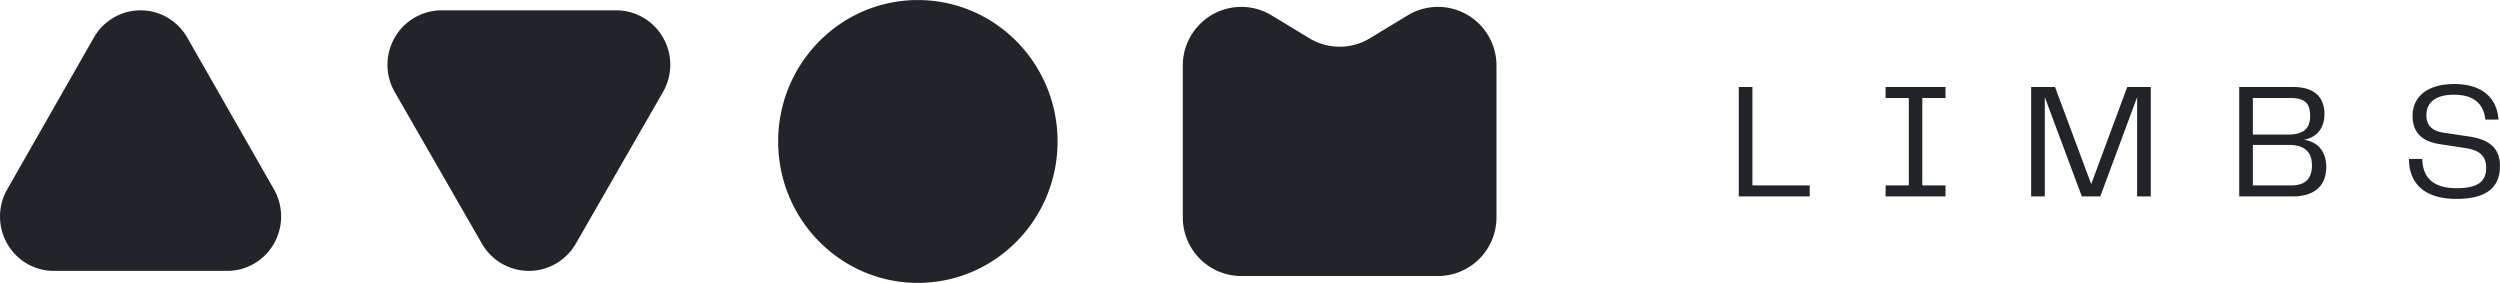 <svg xmlns:xlink="http://www.w3.org/1999/xlink" width="17.125" height="1.938" viewBox="0 0 274 31" fill="none" xmlns="http://www.w3.org/2000/svg"><path fill-rule="evenodd" clip-rule="evenodd" d="M115.909 15.5c0 8.56-6.855 15.5-15.311 15.5s-15.311-6.94-15.311-15.5c0-8.56 6.855-15.5 15.311-15.5s15.311 6.94 15.311 15.5ZM10.289 4.11.794 20.742a6.007 6.007 0 0 0-.003 5.964 5.927 5.927 0 0 0 2.16 2.182 5.85 5.85 0 0 0 2.952.797h19.004a5.855 5.855 0 0 0 2.951-.798 5.934 5.934 0 0 0 2.161-2.182 6.013 6.013 0 0 0 .003-5.963L20.52 4.11a5.938 5.938 0 0 0-2.162-2.183 5.86 5.86 0 0 0-5.905 0A5.94 5.94 0 0 0 10.29 4.11Zm52.824 22.583 9.555-16.617a5.982 5.982 0 0 0-2.171-8.149 5.919 5.919 0 0 0-2.97-.8h-19.12a5.925 5.925 0 0 0-2.97.801 5.957 5.957 0 0 0-2.173 2.183 5.99 5.99 0 0 0-.004 5.965l9.555 16.617a5.95 5.95 0 0 0 2.175 2.19 5.919 5.919 0 0 0 5.949 0 5.95 5.95 0 0 0 2.174-2.19Zm94.487 3.555h-21.573a6.406 6.406 0 0 1-4.521-1.889 6.43 6.43 0 0 1-1.872-4.537V7.172a6.435 6.435 0 0 1 3.261-5.59 6.4 6.4 0 0 1 6.461.09l4.155 2.519a6.399 6.399 0 0 0 6.627 0l4.154-2.519a6.408 6.408 0 0 1 8.846 2.263c.573.983.875 2.1.876 3.237v16.65a6.435 6.435 0 0 1-1.878 4.544 6.41 6.41 0 0 1-4.536 1.882Zm111.652-8.453c-3.896 0-5.231-2.02-5.231-4.383h1.461c.036 1.858.992 3.21 3.77 3.21 2.471 0 3.228-.847 3.228-2.236 0-1.263-.667-1.894-2.182-2.147l-2.832-.433c-2.092-.306-3.048-1.334-3.048-3.138 0-1.93 1.461-3.463 4.563-3.463 3.139 0 4.69 1.587 4.852 3.896h-1.443c-.162-1.623-1.172-2.724-3.427-2.724-2.128 0-3.03.92-3.03 2.255 0 .938.451 1.678 1.804 1.894l2.994.45c2.128.343 3.264 1.281 3.264 3.211 0 2.291-1.406 3.608-4.743 3.608ZM192.067 9.53h-1.497v11.994h7.774v-1.208h-6.277V9.53Zm21.16 0h-6.565v1.208h2.543v9.578h-2.543v1.208h6.565v-1.208h-2.543v-9.578h2.543V9.53Zm19.92 0h2.579v11.994h-1.497V10.648l-4.04 10.876h-2.02l-4.058-10.876v10.876h-1.497V9.53h2.615l3.968 10.641 3.95-10.641Zm19.358 5.79c1.209-.217 2.255-1.083 2.255-2.814 0-1.66-.884-2.976-3.445-2.976h-5.898v11.994h5.862c2.489 0 3.679-1.262 3.679-3.228 0-1.894-1.136-2.814-2.453-2.976Zm-1.497-4.582c1.678 0 2.183.632 2.183 1.984 0 1.317-.686 2.02-2.381 2.02h-3.896v-4.004h4.094Zm-4.094 9.578v-4.437h3.932c1.804 0 2.543.83 2.543 2.254 0 1.28-.577 2.183-2.254 2.183h-4.221Z" fill="#212429"></path></svg>